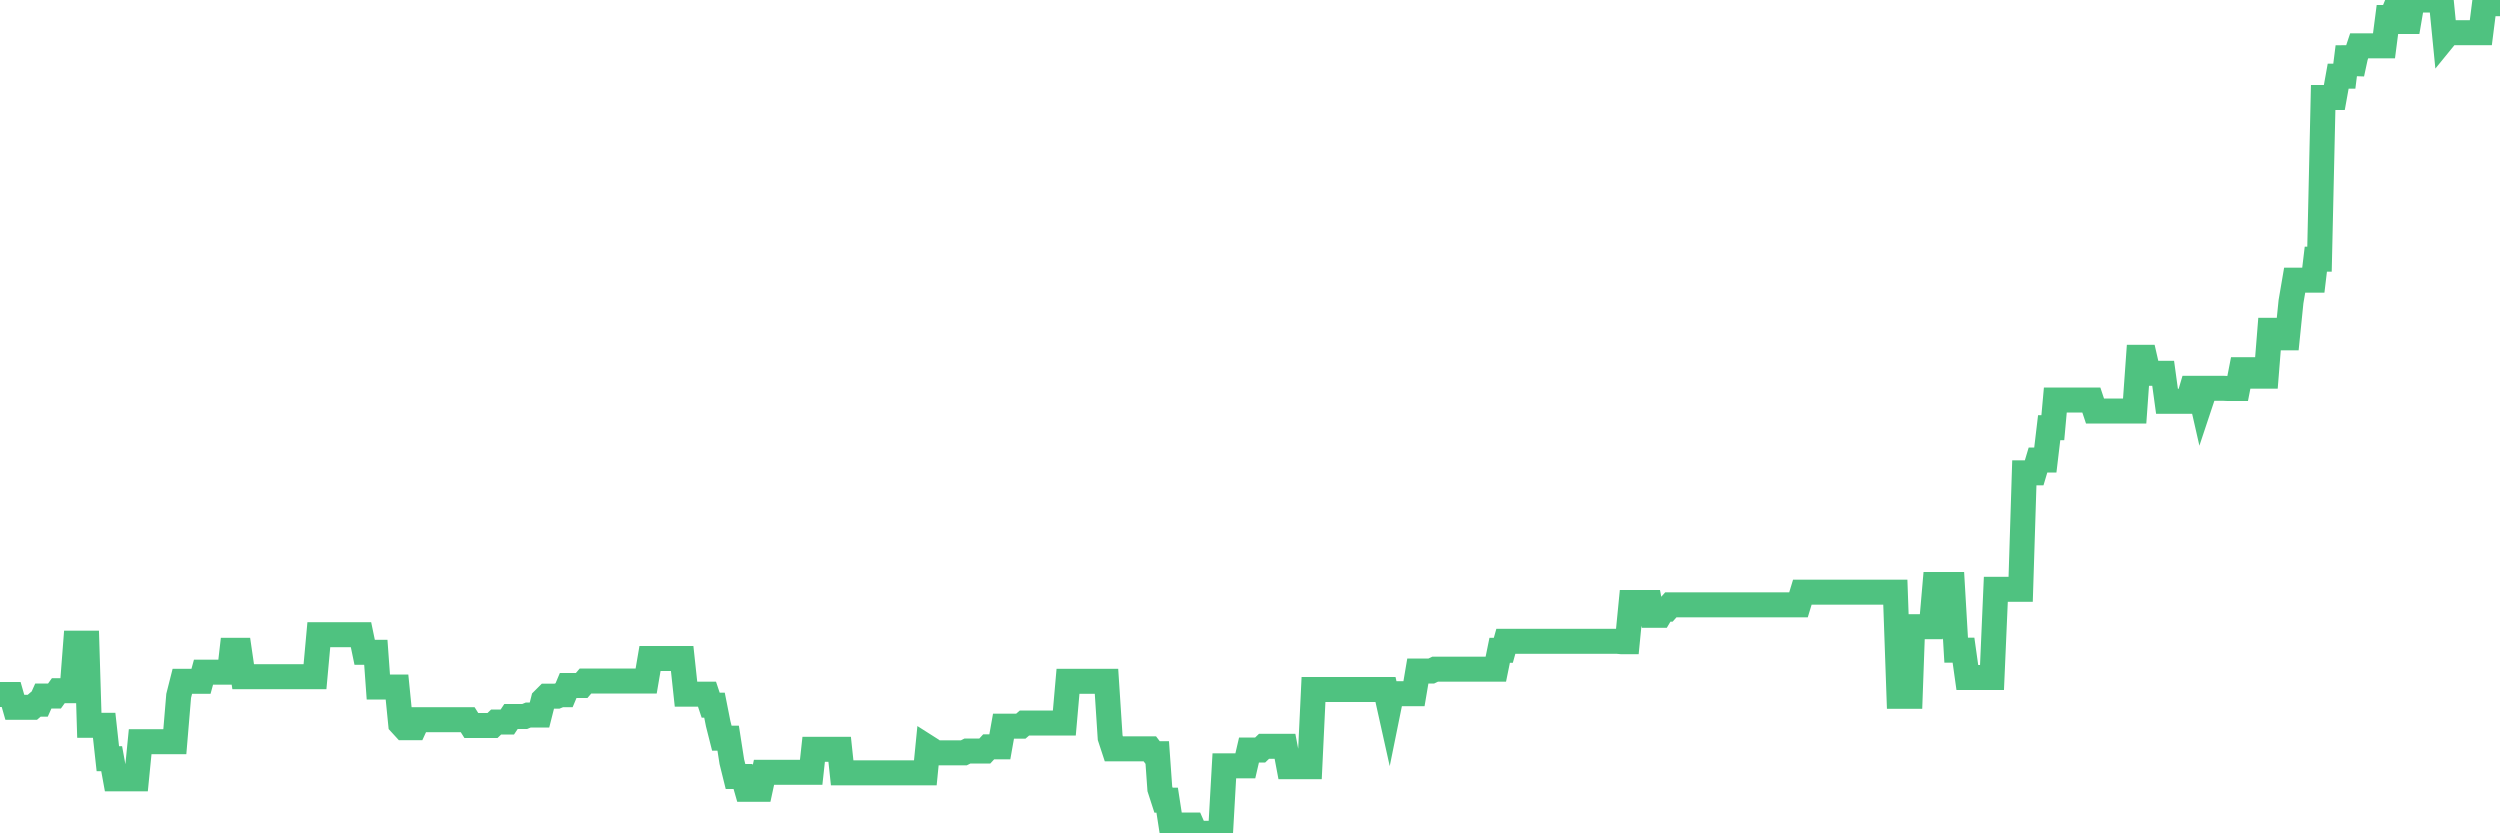 <?xml version="1.0"?><svg width="150px" height="50px" xmlns="http://www.w3.org/2000/svg" xmlns:xlink="http://www.w3.org/1999/xlink"> <polyline fill="none" stroke="#4fc280" stroke-width="1.5px" stroke-linecap="round" stroke-miterlimit="5" points="0.00,41.67 0.22,41.67 0.45,41.67 0.67,41.67 0.89,42.44 1.12,42.44 1.34,42.44 1.56,42.44 1.79,42.44 1.94,42.44 2.16,42.25 2.38,42.25 2.60,41.76 2.83,41.76 3.05,41.76 3.27,41.76 3.50,41.44 3.65,41.44 3.87,41.44 4.09,41.44 4.32,41.44 4.54,38.59 4.76,38.59 4.99,38.59 5.21,38.59 5.36,43.52 5.58,43.52 5.81,43.52 6.03,43.52 6.25,43.52 6.47,45.52 6.70,45.52 6.92,46.73 7.07,46.73 7.29,46.73 7.52,46.73 7.74,46.73 7.96,46.73 8.19,46.73 8.41,44.50 8.63,44.50 8.78,44.50 9.01,44.50 9.23,44.50 9.45,44.50 9.68,44.50 9.90,44.50 10.12,44.50 10.34,44.50 10.49,44.50 10.72,41.75 10.94,40.88 11.16,40.88 11.39,40.88 11.61,40.88 11.83,40.88 12.06,40.88 12.21,40.33 12.43,40.33 12.65,40.33 12.88,40.33 13.10,40.33 13.32,40.33 13.55,40.33 13.77,40.33 13.92,39.02 14.14,39.02 14.36,39.02 14.59,40.60 14.81,40.60 15.03,40.60 15.26,40.60 15.48,40.60 15.63,40.60 15.85,40.60 16.08,40.60 16.30,40.60 16.52,40.60 16.75,40.60 16.97,40.60 17.19,40.60 17.42,40.60 17.56,40.60 17.79,40.60 18.01,40.60 18.23,40.60 18.46,40.60 18.68,40.60 18.90,40.60 19.13,38.08 19.28,38.08 19.50,38.08 19.72,38.08 19.95,38.08 20.17,38.08 20.39,38.08 20.62,38.08 20.84,38.08 20.99,38.08 21.21,38.08 21.43,38.08 21.66,38.08 21.88,39.14 22.10,39.14 22.33,39.14 22.55,39.14 22.70,41.22 22.92,41.22 23.15,41.22 23.37,41.22 23.59,41.22 23.82,41.22 24.04,43.42 24.26,43.66 24.41,43.66 24.63,43.66 24.86,43.66 25.08,43.18 25.30,43.18 25.53,43.18 25.75,43.18 25.97,43.18 26.12,43.18 26.35,43.18 26.57,43.18 26.79,43.18 27.02,43.18 27.24,43.18 27.46,43.18 27.69,43.18 27.83,43.18 28.06,43.18 28.28,43.53 28.50,43.53 28.73,43.53 28.95,43.53 29.17,43.53 29.40,43.53 29.55,43.53 29.77,43.32 29.99,43.32 30.22,43.32 30.44,43.32 30.66,42.99 30.89,42.99 31.11,42.99 31.26,42.99 31.48,42.99 31.70,42.90 31.93,42.90 32.15,42.90 32.37,42.90 32.60,41.99 32.82,41.77 33.04,41.77 33.19,41.77 33.42,41.77 33.64,41.68 33.86,41.68 34.09,41.13 34.31,41.13 34.53,41.13 34.76,41.13 34.90,41.13 35.13,40.86 35.35,40.86 35.57,40.86 35.80,40.86 36.02,40.86 36.24,40.86 36.47,40.86 36.62,40.86 36.84,40.86 37.06,40.86 37.29,40.86 37.51,40.86 37.73,40.86 37.96,40.86 38.18,40.86 38.33,40.86 38.55,40.86 38.77,40.86 39.00,39.51 39.22,39.51 39.44,39.51 39.67,39.51 39.89,39.51 40.04,39.51 40.26,39.51 40.49,39.51 40.71,39.51 40.93,39.51 41.16,41.65 41.38,41.65 41.60,41.65 41.75,41.65 41.97,41.65 42.20,41.65 42.42,41.65 42.64,42.31 42.87,42.31 43.09,43.42 43.31,44.29 43.46,44.29 43.69,44.29 43.91,45.70 44.13,46.59 44.36,46.59 44.58,46.59 44.80,47.36 45.03,47.36 45.17,47.36 45.40,47.36 45.62,47.36 45.84,46.34 46.07,46.34 46.29,46.34 46.51,46.34 46.74,46.34 46.89,46.34 47.11,46.34 47.33,46.34 47.56,46.34 47.78,46.34 48.00,46.34 48.23,46.34 48.45,46.34 48.67,46.34 48.82,44.96 49.04,44.96 49.27,44.96 49.49,44.96 49.71,44.96 49.94,44.96 50.16,44.96 50.38,44.96 50.53,46.37 50.76,46.37 50.98,46.37 51.20,46.37 51.43,46.37 51.65,46.37 51.87,46.37 52.10,46.37 52.25,46.37 52.47,46.37 52.69,46.37 52.91,46.37 53.14,46.37 53.36,46.37 53.58,46.37 53.81,46.37 53.96,46.37 54.18,46.37 54.40,46.37 54.63,46.37 54.85,46.37 55.07,46.37 55.30,46.37 55.52,46.37 55.67,44.85 55.89,44.99 56.12,45.17 56.34,45.17 56.56,45.17 56.79,45.17 57.01,45.17 57.23,45.17 57.38,45.17 57.60,45.17 57.83,45.17 58.05,45.06 58.27,45.06 58.50,45.06 58.72,45.06 58.94,45.06 59.09,45.06 59.32,44.81 59.54,44.81 59.76,44.81 59.99,44.81 60.21,43.57 60.43,43.57 60.66,43.57 60.80,43.57 61.03,43.57 61.25,43.57 61.47,43.38 61.70,43.38 61.92,43.38 62.14,43.38 62.37,43.38 62.52,43.38 62.74,43.38 62.96,43.38 63.19,43.38 63.41,43.38 63.63,43.38 63.86,43.38 64.08,40.88 64.23,40.88 64.45,40.88 64.67,40.88 64.90,40.88 65.12,40.88 65.34,40.88 65.57,40.88 65.79,40.88 66.01,40.88 66.16,40.88 66.39,40.88 66.61,44.26 66.83,44.93 67.06,44.93 67.28,44.93 67.50,44.93 67.73,44.93 67.87,44.93 68.10,44.93 68.32,44.93 68.54,44.93 68.77,44.93 68.99,44.93 69.21,45.22 69.44,45.22 69.59,47.33 69.81,48.01 70.03,48.01 70.26,49.50 70.48,49.50 70.70,49.50 70.93,49.50 71.15,49.50 71.30,49.50 71.52,49.50 71.74,50.00 71.97,50.00 72.19,50.00 72.41,50.00 72.64,50.00 72.86,50.00 73.01,50.00 73.23,50.00 73.46,45.95 73.68,45.95 73.90,45.95 74.13,45.95 74.35,45.95 74.57,45.95 74.72,45.95 74.94,45.00 75.17,45.00 75.39,45.00 75.61,45.00 75.84,44.78 76.06,44.78 76.28,44.78 76.43,44.78 76.66,44.78 76.88,44.78 77.10,44.78 77.33,46.00 77.55,46.00 77.77,46.00 78.00,46.00 78.14,46.00 78.37,46.00 78.59,46.00 78.81,41.37 79.04,41.37 79.26,41.37 79.48,41.37 79.71,41.37 79.86,41.37 80.08,41.37 80.30,41.37 80.53,41.37 80.75,41.37 80.97,41.37 81.20,41.37 81.42,41.37 81.64,41.37 81.79,41.37 82.01,41.37 82.24,41.37 82.46,41.37 82.68,41.37 82.91,41.37 83.13,41.37 83.35,42.36 83.50,41.62 83.73,41.62 83.95,41.62 84.17,41.62 84.40,41.62 84.62,41.62 84.84,41.62 85.07,40.26 85.21,40.26 85.44,40.26 85.66,40.26 85.88,40.26 86.11,40.15 86.33,40.15 86.55,40.15 86.78,40.15 86.93,40.15 87.15,40.15 87.37,40.15 87.60,40.15 87.82,40.15 88.04,40.15 88.27,40.15 88.49,40.15 88.64,40.15 88.86,40.15 89.08,40.15 89.31,40.15 89.53,40.15 89.75,40.15 89.98,39.02 90.20,39.02 90.35,38.48 90.57,38.48 90.80,38.48 91.02,38.48 91.24,38.48 91.47,38.48 91.69,38.48 91.91,38.48 92.06,38.48 92.28,38.48 92.51,38.48 92.73,38.48 92.95,38.48 93.18,38.48 93.40,38.48 93.62,38.48 93.77,38.48 94.00,38.48 94.22,38.48 94.44,38.48 94.67,38.48 94.89,38.48 95.11,38.48 95.34,38.48 95.49,38.48 95.71,38.48 95.93,38.48 96.15,38.48 96.38,38.48 96.60,38.48 96.82,38.48 97.05,38.48 97.27,38.50 97.42,38.50 97.64,38.50 97.87,36.15 98.09,36.15 98.31,36.15 98.54,36.15 98.76,36.15 98.98,36.15 99.13,36.92 99.36,36.92 99.58,36.92 99.80,36.55 100.02,36.55 100.25,36.29 100.47,36.29 100.69,36.29 100.84,36.29 101.07,36.29 101.29,36.29 101.51,36.29 101.74,36.29 101.96,36.29 102.18,36.29 102.41,36.29 102.56,36.29 102.78,36.29 103.00,36.29 103.23,36.29 103.45,36.29 103.67,36.29 103.89,36.29 104.12,36.29 104.27,36.29 104.49,36.29 104.71,36.29 104.94,36.29 105.16,36.29 105.38,36.29 105.61,36.29 105.83,36.29 105.98,36.29 106.20,36.29 106.43,36.29 106.65,36.29 106.87,36.29 107.10,36.29 107.32,36.29 107.54,36.29 107.69,36.29 107.91,36.29 108.14,35.53 108.36,35.53 108.58,35.53 108.81,35.53 109.03,35.53 109.25,35.53 109.40,35.53 109.63,35.53 109.85,35.53 110.07,35.53 110.30,35.53 110.52,35.53 110.74,35.53 110.97,35.53 111.11,35.53 111.34,35.53 111.56,35.53 111.78,35.53 112.01,35.53 112.23,35.53 112.45,35.53 112.68,35.53 112.90,35.53 113.05,35.53 113.27,35.53 113.50,35.53 113.72,35.53 113.94,41.78 114.17,41.78 114.39,41.78 114.61,41.78 114.76,37.60 114.98,37.60 115.21,37.60 115.43,37.60 115.65,37.60 115.88,37.60 116.10,35.07 116.32,35.07 116.47,35.07 116.70,35.07 116.92,35.07 117.14,35.07 117.37,39.01 117.59,39.01 117.81,39.01 118.04,40.65 118.18,40.65 118.41,40.65 118.63,40.65 118.85,40.65 119.08,40.65 119.30,40.65 119.52,40.65 119.75,35.36 119.90,35.36 120.12,35.36 120.34,35.36 120.57,35.36 120.79,35.36 121.01,35.36 121.24,35.36 121.46,28.37 121.61,28.37 121.83,28.37 122.05,28.37 122.28,27.60 122.50,27.60 122.72,27.60 122.95,25.66 123.17,25.66 123.32,24.00 123.54,24.00 123.77,24.00 123.99,24.00 124.21,24.00 124.44,24.00 124.66,24.00 124.88,24.00 125.03,24.00 125.25,24.00 125.48,24.00 125.70,24.66 125.92,24.66 126.15,24.66 126.37,24.66 126.59,24.66 126.74,24.66 126.97,24.66 127.19,24.66 127.41,24.66 127.64,24.66 127.86,24.66 128.08,24.66 128.31,21.44 128.45,21.44 128.68,21.44 128.90,22.40 129.12,22.40 129.35,22.40 129.57,22.40 129.79,22.40 130.02,24.08 130.24,24.08 130.39,24.08 130.61,24.08 130.84,24.08 131.06,24.08 131.28,24.08 131.51,23.30 131.73,23.30 131.95,23.30 132.10,23.96 132.32,23.30 132.55,23.30 132.77,23.30 132.99,23.30 133.22,23.30 133.44,23.30 133.66,23.31 133.81,23.31 134.04,23.31 134.26,23.31 134.48,22.18 134.71,22.18 134.93,22.18 135.15,22.57 135.38,22.57 135.52,22.57 135.75,22.57 135.97,22.57 136.19,19.82 136.42,19.82 136.64,20.27 136.86,20.27 137.09,20.27 137.24,20.27 137.46,18.10 137.68,16.81 137.91,16.81 138.13,16.81 138.35,16.81 138.58,16.81 138.80,16.81 138.95,15.55 139.17,15.55 139.39,5.85 139.62,5.85 139.84,5.85 140.06,5.85 140.29,4.57 140.51,4.57 140.66,4.57 140.88,2.81 141.11,4.43 141.33,3.41 141.55,2.75 141.78,2.75 142.00,2.75 142.22,2.75 142.37,2.75 142.60,2.75 142.82,2.75 143.04,2.75 143.26,1.05 143.49,1.05 143.71,0.51 143.93,0.51 144.08,0.51 144.31,1.29 144.53,1.29 144.75,0.00 144.98,0.00 145.20,0.00 145.42,0.00 145.65,0.00 145.87,0.00 146.02,0.00 146.24,0.00 146.47,0.00 146.69,2.23 146.91,1.96 147.13,1.96 147.36,1.96 147.58,1.96 147.73,1.96 147.95,1.96 148.18,1.96 148.40,1.96 148.62,1.96 148.85,1.96 149.07,0.22 149.29,0.22 149.44,0.22 149.67,0.22 149.89,0.22 150.00,0.22 "/></svg>